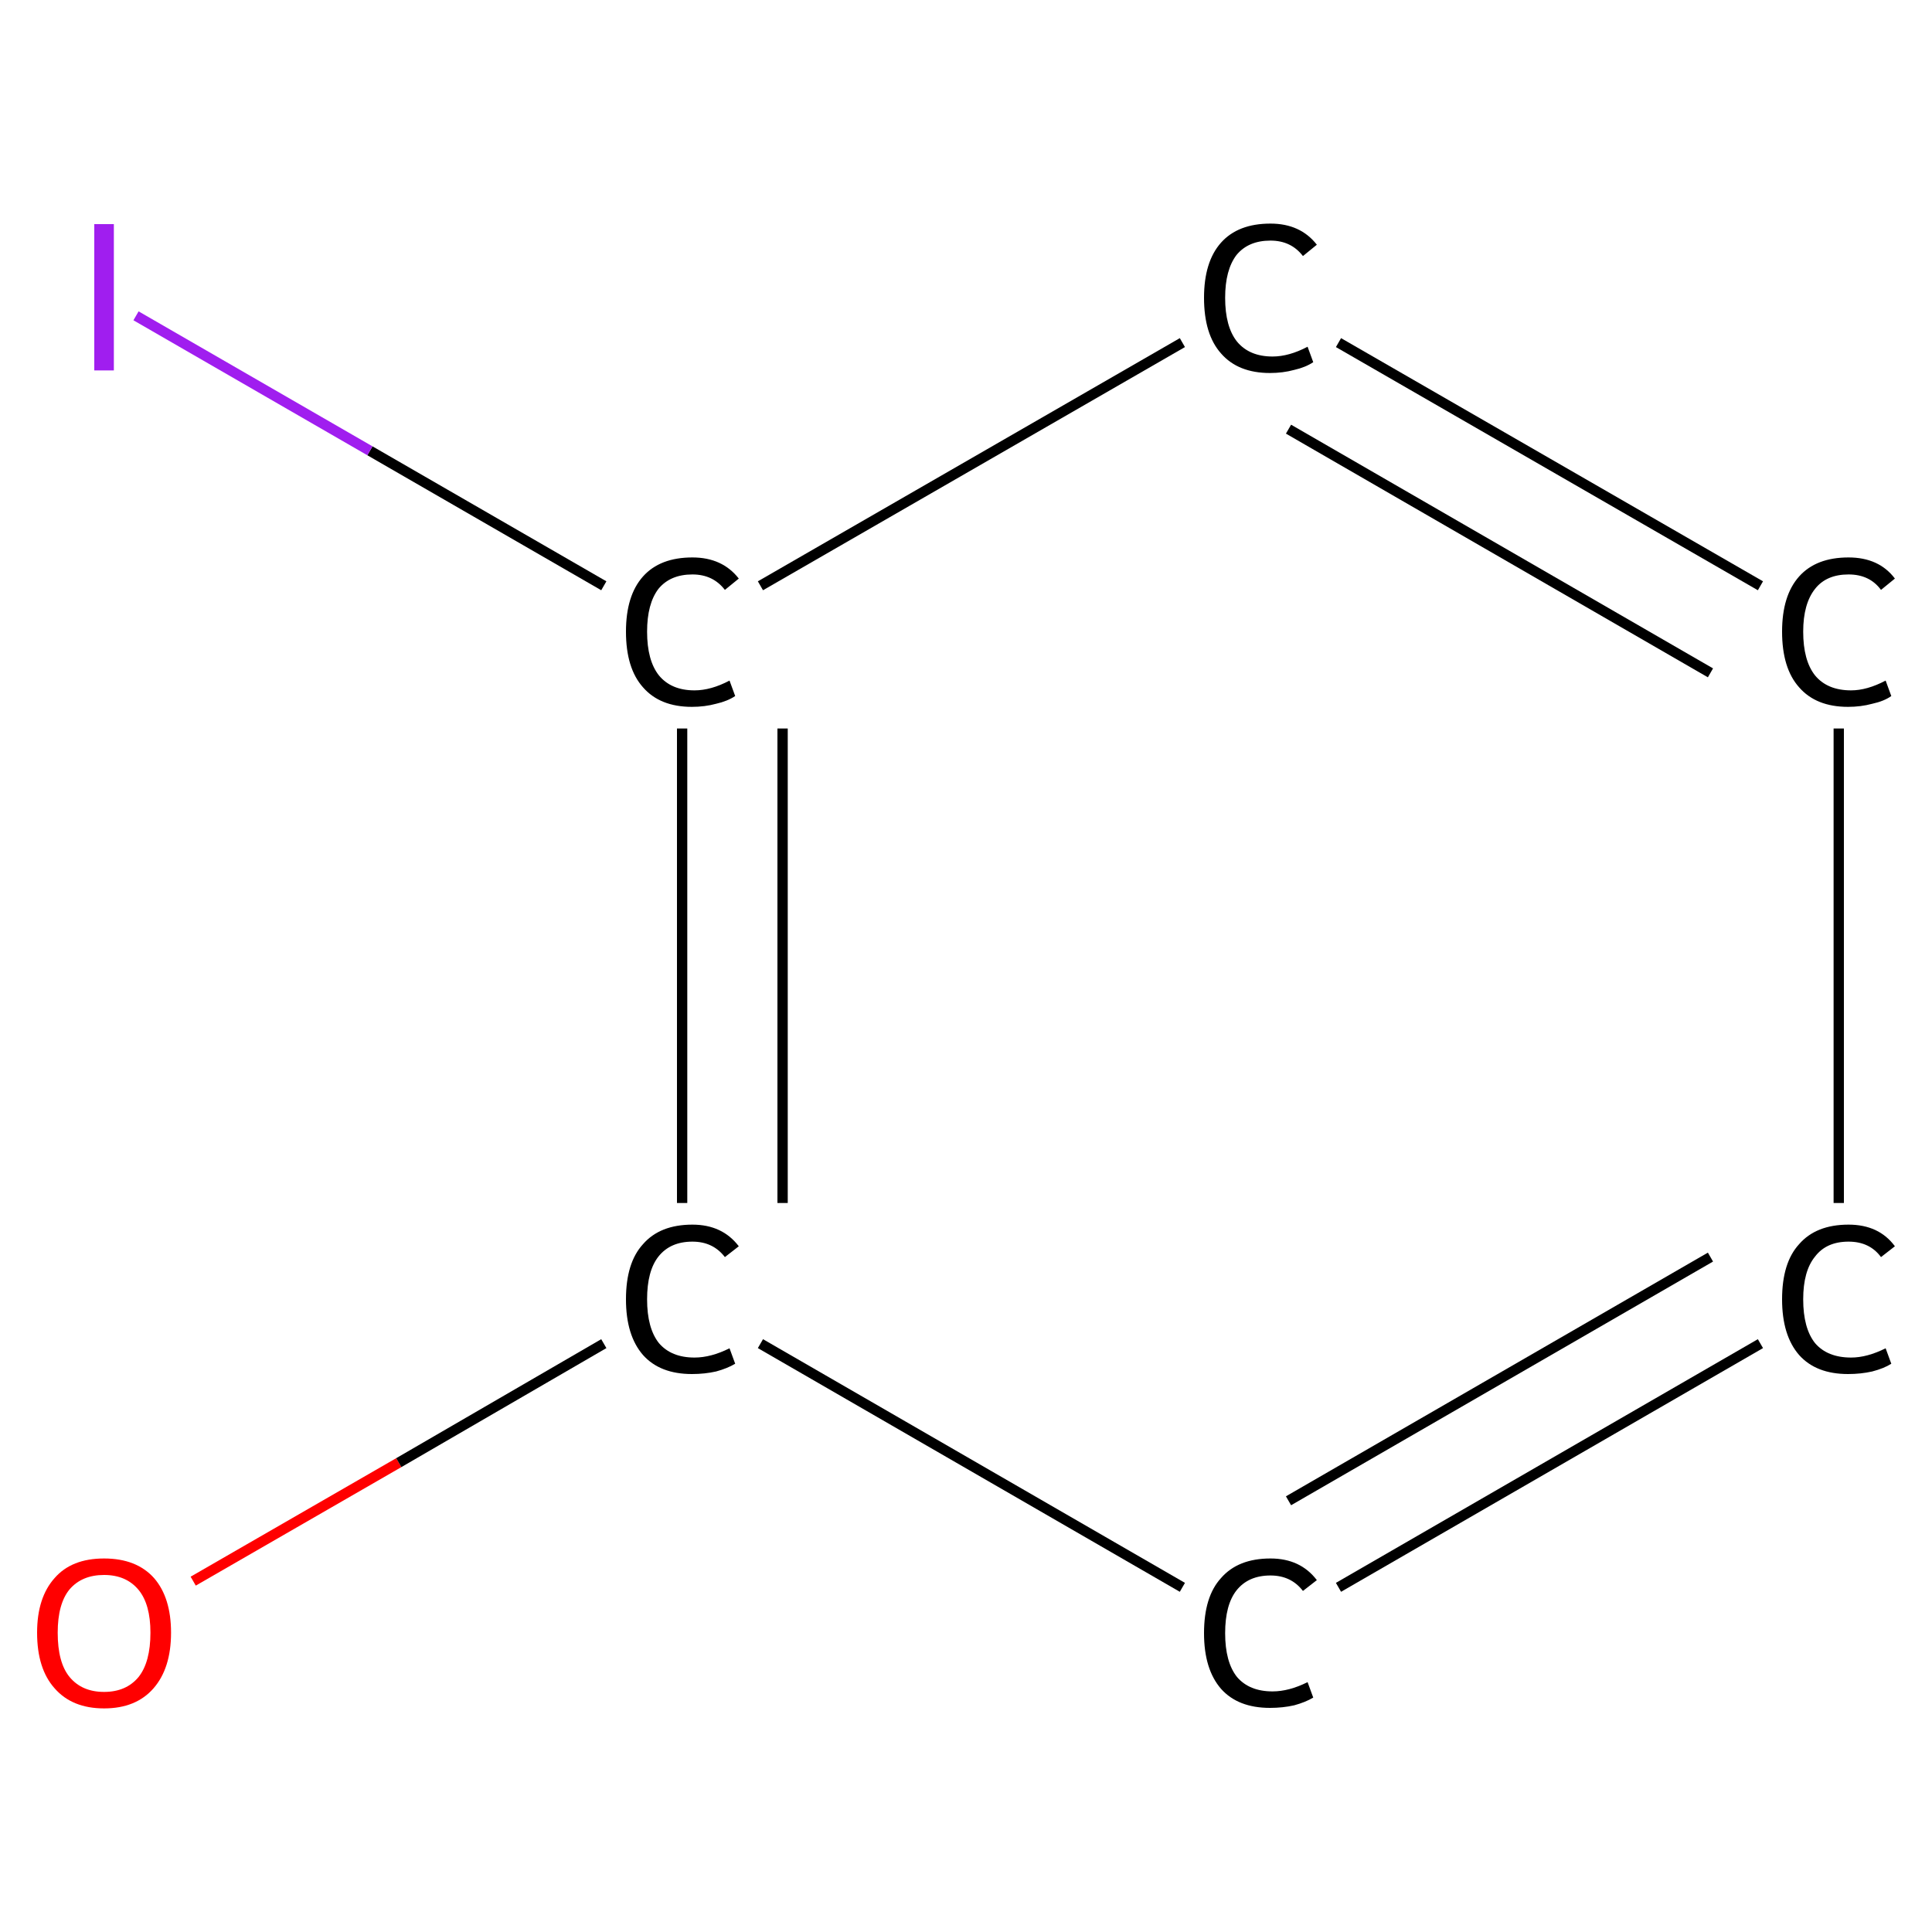 <?xml version='1.0' encoding='iso-8859-1'?>
<svg version='1.1' baseProfile='full'
              xmlns='http://www.w3.org/2000/svg'
                      xmlns:rdkit='http://www.rdkit.org/xml'
                      xmlns:xlink='http://www.w3.org/1999/xlink'
                  xml:space='preserve'
width='375px' height='375px' viewBox='0 0 375 375'>
<!-- END OF HEADER -->
<rect style='opacity:1.0;fill:#FFFFFF;stroke:none' width='375.0' height='375.0' x='0.0' y='0.0'> </rect>
<path class='bond-0 atom-0 atom-1' d='M 37.5,306.9 L 77.4,283.9' style='fill:none;fill-rule:evenodd;stroke:#FF0000;stroke-width:2.0px;stroke-linecap:butt;stroke-linejoin:miter;stroke-opacity:1' />
<path class='bond-0 atom-0 atom-1' d='M 77.4,283.9 L 117.2,260.8' style='fill:none;fill-rule:evenodd;stroke:#000000;stroke-width:2.0px;stroke-linecap:butt;stroke-linejoin:miter;stroke-opacity:1' />
<path class='bond-1 atom-1 atom-2' d='M 132.4,233.5 L 132.4,141.4' style='fill:none;fill-rule:evenodd;stroke:#000000;stroke-width:2.0px;stroke-linecap:butt;stroke-linejoin:miter;stroke-opacity:1' />
<path class='bond-1 atom-1 atom-2' d='M 151.9,233.5 L 151.9,141.4' style='fill:none;fill-rule:evenodd;stroke:#000000;stroke-width:2.0px;stroke-linecap:butt;stroke-linejoin:miter;stroke-opacity:1' />
<path class='bond-2 atom-2 atom-3' d='M 117.2,113.7 L 71.8,87.5' style='fill:none;fill-rule:evenodd;stroke:#000000;stroke-width:2.0px;stroke-linecap:butt;stroke-linejoin:miter;stroke-opacity:1' />
<path class='bond-2 atom-2 atom-3' d='M 71.8,87.5 L 26.4,61.3' style='fill:none;fill-rule:evenodd;stroke:#A01EEF;stroke-width:2.0px;stroke-linecap:butt;stroke-linejoin:miter;stroke-opacity:1' />
<path class='bond-3 atom-2 atom-4' d='M 147.6,113.7 L 229.5,66.5' style='fill:none;fill-rule:evenodd;stroke:#000000;stroke-width:2.0px;stroke-linecap:butt;stroke-linejoin:miter;stroke-opacity:1' />
<path class='bond-4 atom-4 atom-5' d='M 259.8,66.5 L 341.7,113.7' style='fill:none;fill-rule:evenodd;stroke:#000000;stroke-width:2.0px;stroke-linecap:butt;stroke-linejoin:miter;stroke-opacity:1' />
<path class='bond-4 atom-4 atom-5' d='M 250.1,83.3 L 332.0,130.6' style='fill:none;fill-rule:evenodd;stroke:#000000;stroke-width:2.0px;stroke-linecap:butt;stroke-linejoin:miter;stroke-opacity:1' />
<path class='bond-5 atom-5 atom-6' d='M 356.9,141.4 L 356.9,233.5' style='fill:none;fill-rule:evenodd;stroke:#000000;stroke-width:2.0px;stroke-linecap:butt;stroke-linejoin:miter;stroke-opacity:1' />
<path class='bond-6 atom-6 atom-7' d='M 341.7,260.8 L 259.8,308.1' style='fill:none;fill-rule:evenodd;stroke:#000000;stroke-width:2.0px;stroke-linecap:butt;stroke-linejoin:miter;stroke-opacity:1' />
<path class='bond-6 atom-6 atom-7' d='M 332.0,244.0 L 250.1,291.3' style='fill:none;fill-rule:evenodd;stroke:#000000;stroke-width:2.0px;stroke-linecap:butt;stroke-linejoin:miter;stroke-opacity:1' />
<path class='bond-7 atom-7 atom-1' d='M 229.5,308.1 L 147.6,260.8' style='fill:none;fill-rule:evenodd;stroke:#000000;stroke-width:2.0px;stroke-linecap:butt;stroke-linejoin:miter;stroke-opacity:1' />
<path class='atom-0' d='M 7.2 316.9
Q 7.2 310.1, 10.6 306.3
Q 13.9 302.5, 20.2 302.5
Q 26.5 302.5, 29.9 306.3
Q 33.2 310.1, 33.2 316.9
Q 33.2 323.8, 29.8 327.7
Q 26.4 331.6, 20.2 331.6
Q 14.0 331.6, 10.6 327.7
Q 7.2 323.9, 7.2 316.9
M 20.2 328.4
Q 24.5 328.4, 26.9 325.5
Q 29.2 322.6, 29.2 316.9
Q 29.2 311.4, 26.9 308.6
Q 24.5 305.7, 20.2 305.7
Q 15.9 305.7, 13.5 308.5
Q 11.2 311.3, 11.2 316.9
Q 11.2 322.7, 13.5 325.5
Q 15.9 328.4, 20.2 328.4
' fill='#FF0000'/>
<path class='atom-1' d='M 121.5 252.2
Q 121.5 245.1, 124.8 241.5
Q 128.1 237.7, 134.4 237.7
Q 140.2 237.7, 143.4 241.9
L 140.7 244.0
Q 138.4 241.0, 134.4 241.0
Q 130.1 241.0, 127.8 243.9
Q 125.6 246.7, 125.6 252.2
Q 125.6 257.8, 127.9 260.7
Q 130.3 263.5, 134.8 263.5
Q 138.0 263.5, 141.6 261.7
L 142.7 264.7
Q 141.2 265.6, 139.0 266.2
Q 136.8 266.7, 134.3 266.7
Q 128.1 266.7, 124.8 263.0
Q 121.5 259.2, 121.5 252.2
' fill='#000000'/>
<path class='atom-2' d='M 121.5 122.6
Q 121.5 115.6, 124.8 111.9
Q 128.1 108.2, 134.4 108.2
Q 140.2 108.2, 143.4 112.3
L 140.7 114.5
Q 138.4 111.5, 134.4 111.5
Q 130.1 111.5, 127.8 114.3
Q 125.6 117.2, 125.6 122.6
Q 125.6 128.2, 127.9 131.1
Q 130.3 134.0, 134.8 134.0
Q 138.0 134.0, 141.6 132.1
L 142.7 135.1
Q 141.2 136.1, 139.0 136.6
Q 136.8 137.2, 134.3 137.2
Q 128.1 137.2, 124.8 133.4
Q 121.5 129.7, 121.5 122.6
' fill='#000000'/>
<path class='atom-3' d='M 18.3 43.5
L 22.1 43.5
L 22.1 71.9
L 18.3 71.9
L 18.3 43.5
' fill='#A01EEF'/>
<path class='atom-4' d='M 233.7 57.8
Q 233.7 50.8, 237.0 47.1
Q 240.3 43.4, 246.6 43.4
Q 252.4 43.4, 255.6 47.5
L 252.9 49.7
Q 250.6 46.7, 246.6 46.7
Q 242.3 46.7, 240.0 49.5
Q 237.8 52.4, 237.8 57.8
Q 237.8 63.4, 240.1 66.3
Q 242.5 69.2, 247.0 69.2
Q 250.2 69.2, 253.8 67.3
L 254.9 70.3
Q 253.4 71.3, 251.2 71.8
Q 249.0 72.4, 246.5 72.4
Q 240.3 72.4, 237.0 68.6
Q 233.7 64.9, 233.7 57.8
' fill='#000000'/>
<path class='atom-5' d='M 345.9 122.6
Q 345.9 115.6, 349.2 111.9
Q 352.5 108.2, 358.8 108.2
Q 364.7 108.2, 367.8 112.3
L 365.1 114.5
Q 362.9 111.5, 358.8 111.5
Q 354.5 111.5, 352.3 114.3
Q 350.0 117.2, 350.0 122.6
Q 350.0 128.2, 352.3 131.1
Q 354.7 134.0, 359.3 134.0
Q 362.4 134.0, 366.0 132.1
L 367.1 135.1
Q 365.7 136.1, 363.4 136.6
Q 361.2 137.2, 358.7 137.2
Q 352.5 137.2, 349.2 133.4
Q 345.9 129.7, 345.9 122.6
' fill='#000000'/>
<path class='atom-6' d='M 345.9 252.2
Q 345.9 245.1, 349.2 241.5
Q 352.5 237.7, 358.8 237.7
Q 364.7 237.7, 367.8 241.9
L 365.1 244.0
Q 362.9 241.0, 358.8 241.0
Q 354.5 241.0, 352.3 243.9
Q 350.0 246.7, 350.0 252.2
Q 350.0 257.8, 352.3 260.7
Q 354.7 263.5, 359.3 263.5
Q 362.4 263.5, 366.0 261.7
L 367.1 264.7
Q 365.7 265.6, 363.4 266.2
Q 361.2 266.7, 358.7 266.7
Q 352.5 266.7, 349.2 263.0
Q 345.9 259.2, 345.9 252.2
' fill='#000000'/>
<path class='atom-7' d='M 233.7 317.0
Q 233.7 309.9, 237.0 306.3
Q 240.3 302.5, 246.6 302.5
Q 252.4 302.5, 255.6 306.7
L 252.9 308.8
Q 250.6 305.8, 246.6 305.8
Q 242.3 305.8, 240.0 308.7
Q 237.8 311.5, 237.8 317.0
Q 237.8 322.6, 240.1 325.5
Q 242.5 328.3, 247.0 328.3
Q 250.2 328.3, 253.8 326.5
L 254.9 329.5
Q 253.4 330.4, 251.2 331.0
Q 249.0 331.5, 246.5 331.5
Q 240.3 331.5, 237.0 327.8
Q 233.7 324.0, 233.7 317.0
' fill='#000000'/>
</svg>
